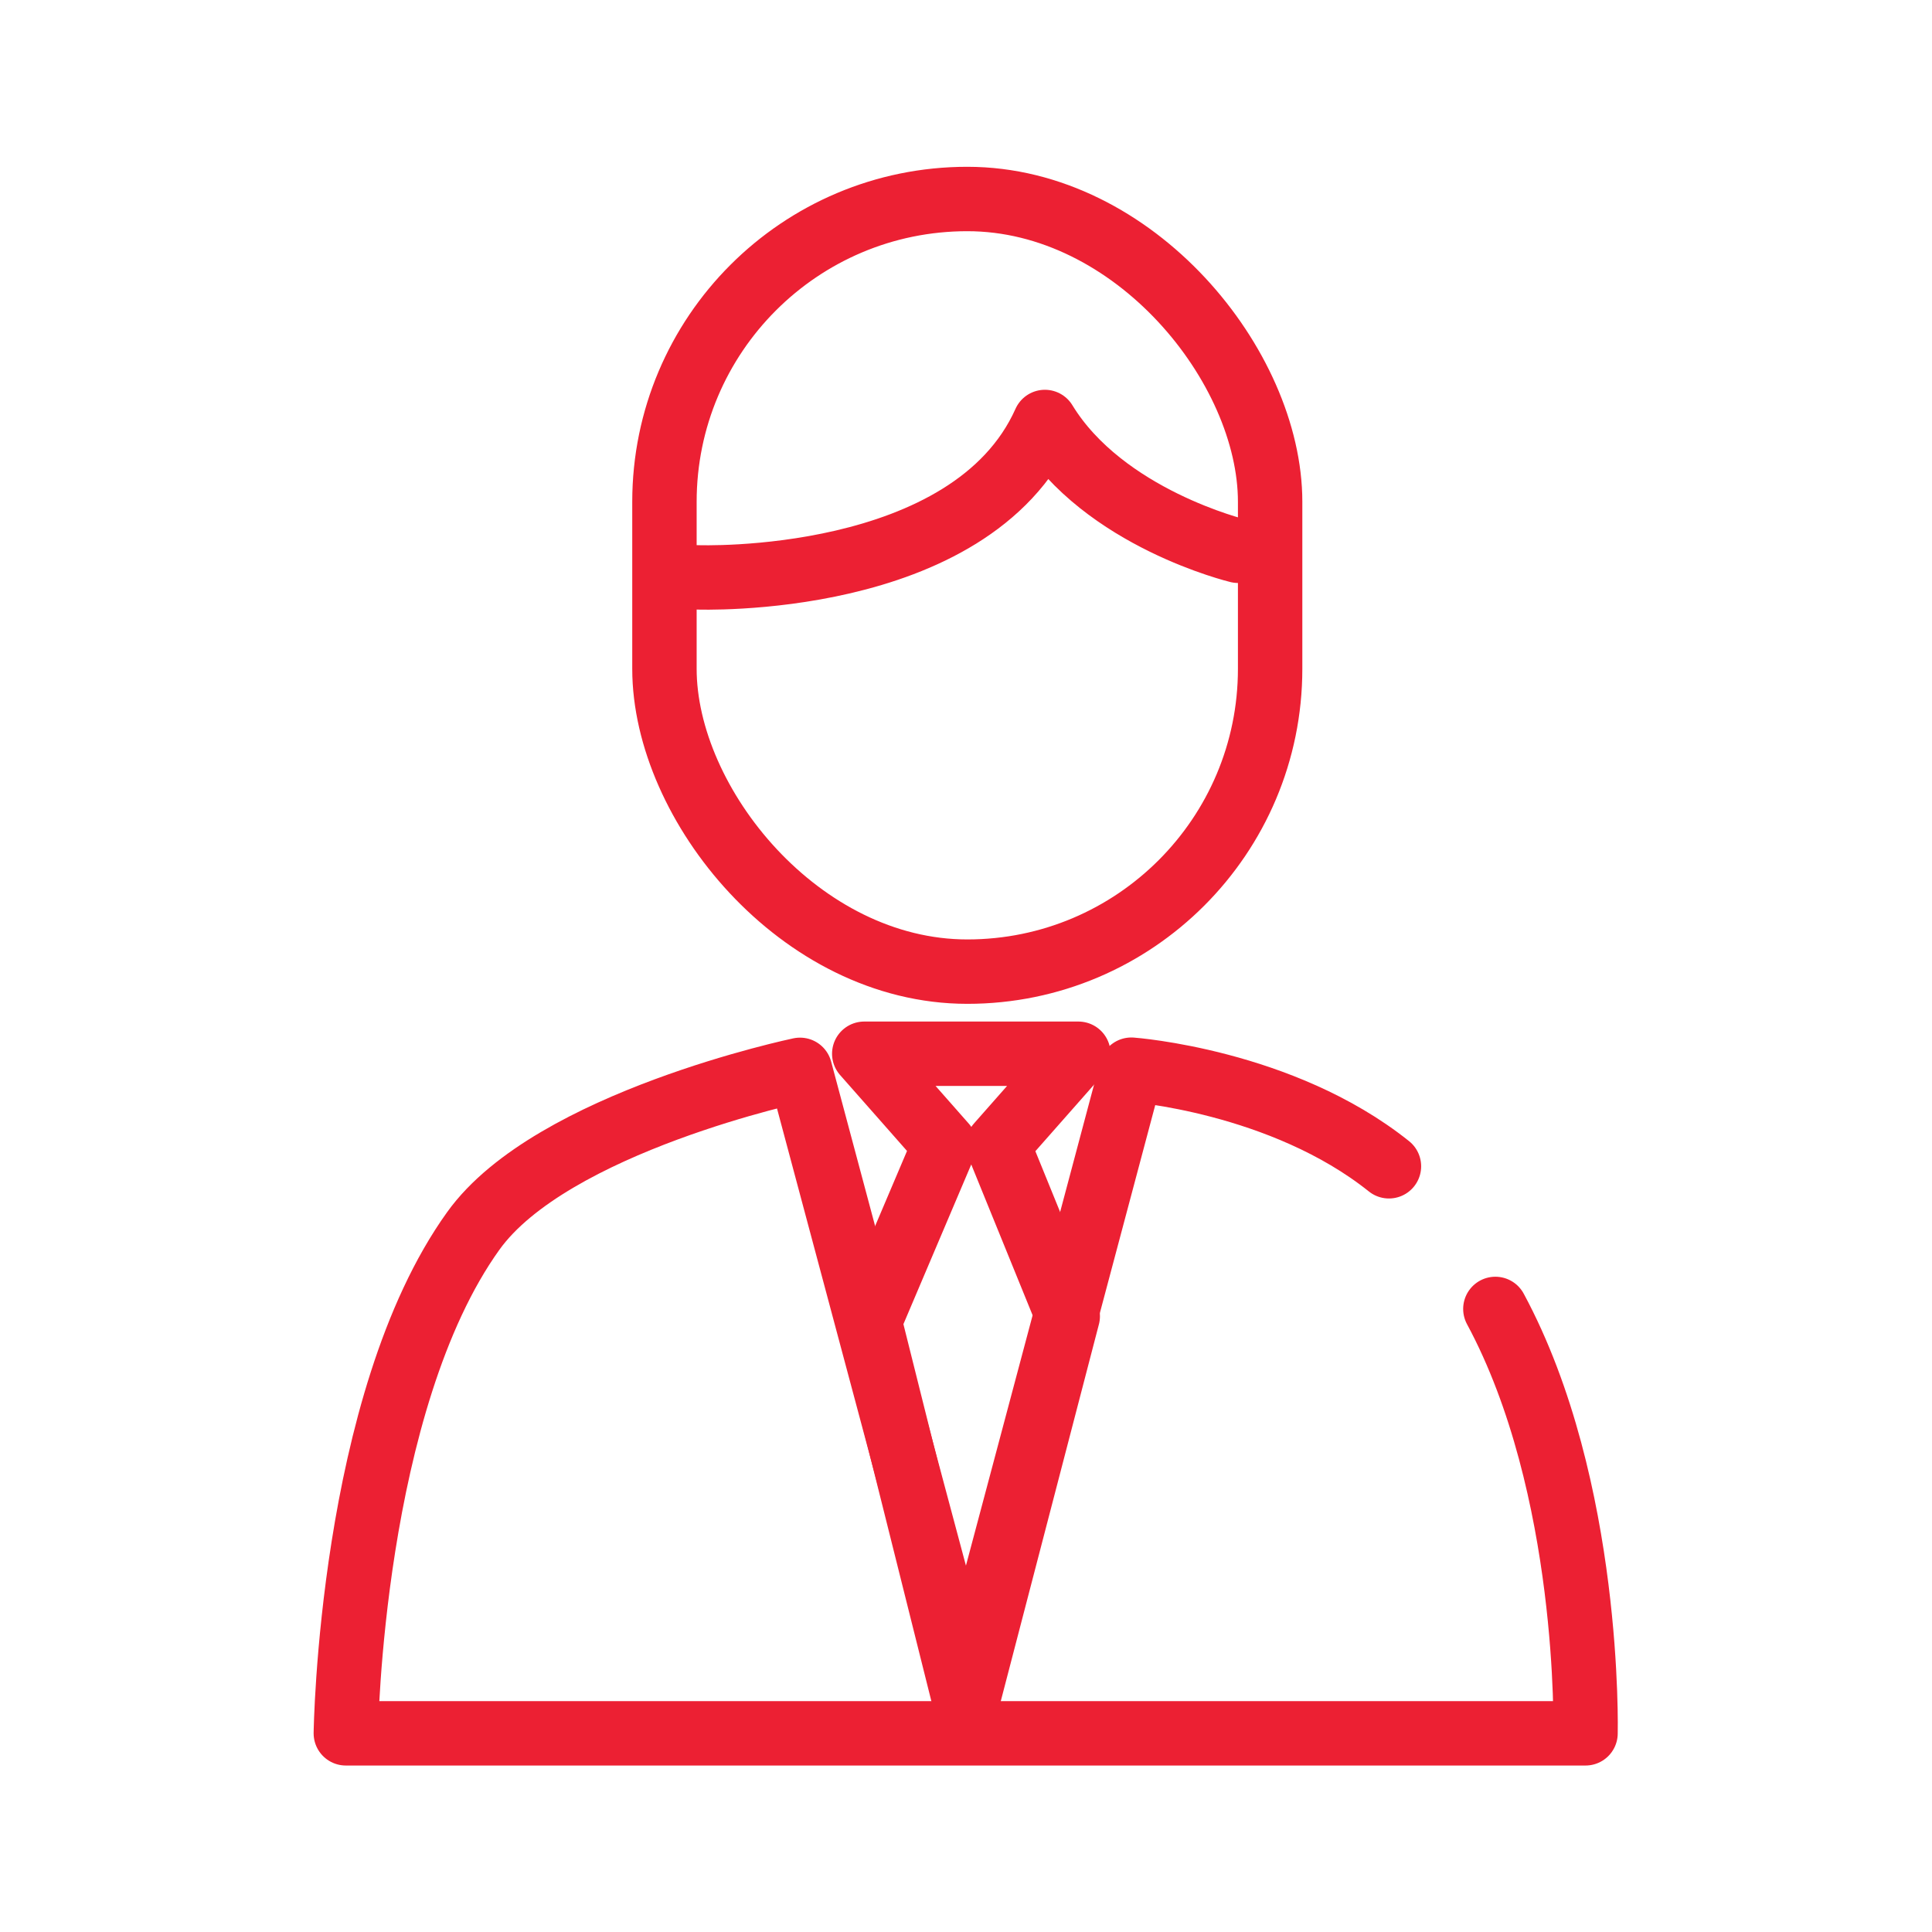 <svg id="Layer_5" data-name="Layer 5" xmlns="http://www.w3.org/2000/svg" viewBox="0 0 120 120"><defs><style>.cls-1{fill:none;stroke:#ec2033;stroke-linecap:round;stroke-linejoin:round;stroke-width:4px;}</style></defs><title>ico-5</title><path class="cls-1" d="M43.29,35.86s17,.66,21.61-9.65c3.66,6,12,8,12,8"/><rect class="cls-1" x="41.27" y="12.36" width="37.62" height="47.99" rx="18.81"/><path class="cls-1" d="M86.27,72.44c-6.65-5.32-16-6-16-6L60,105,49.69,66.45s-15.43,3.23-20.29,10c-7.64,10.64-7.92,31.21-7.92,31.21h77s.37-15.28-5.6-26.36"/><polygon class="cls-1" points="66.98 65.45 61.99 71.11 66.32 81.75 60 106.02 54.01 82.08 58.67 71.11 53.68 65.45 66.98 65.45"/></svg>